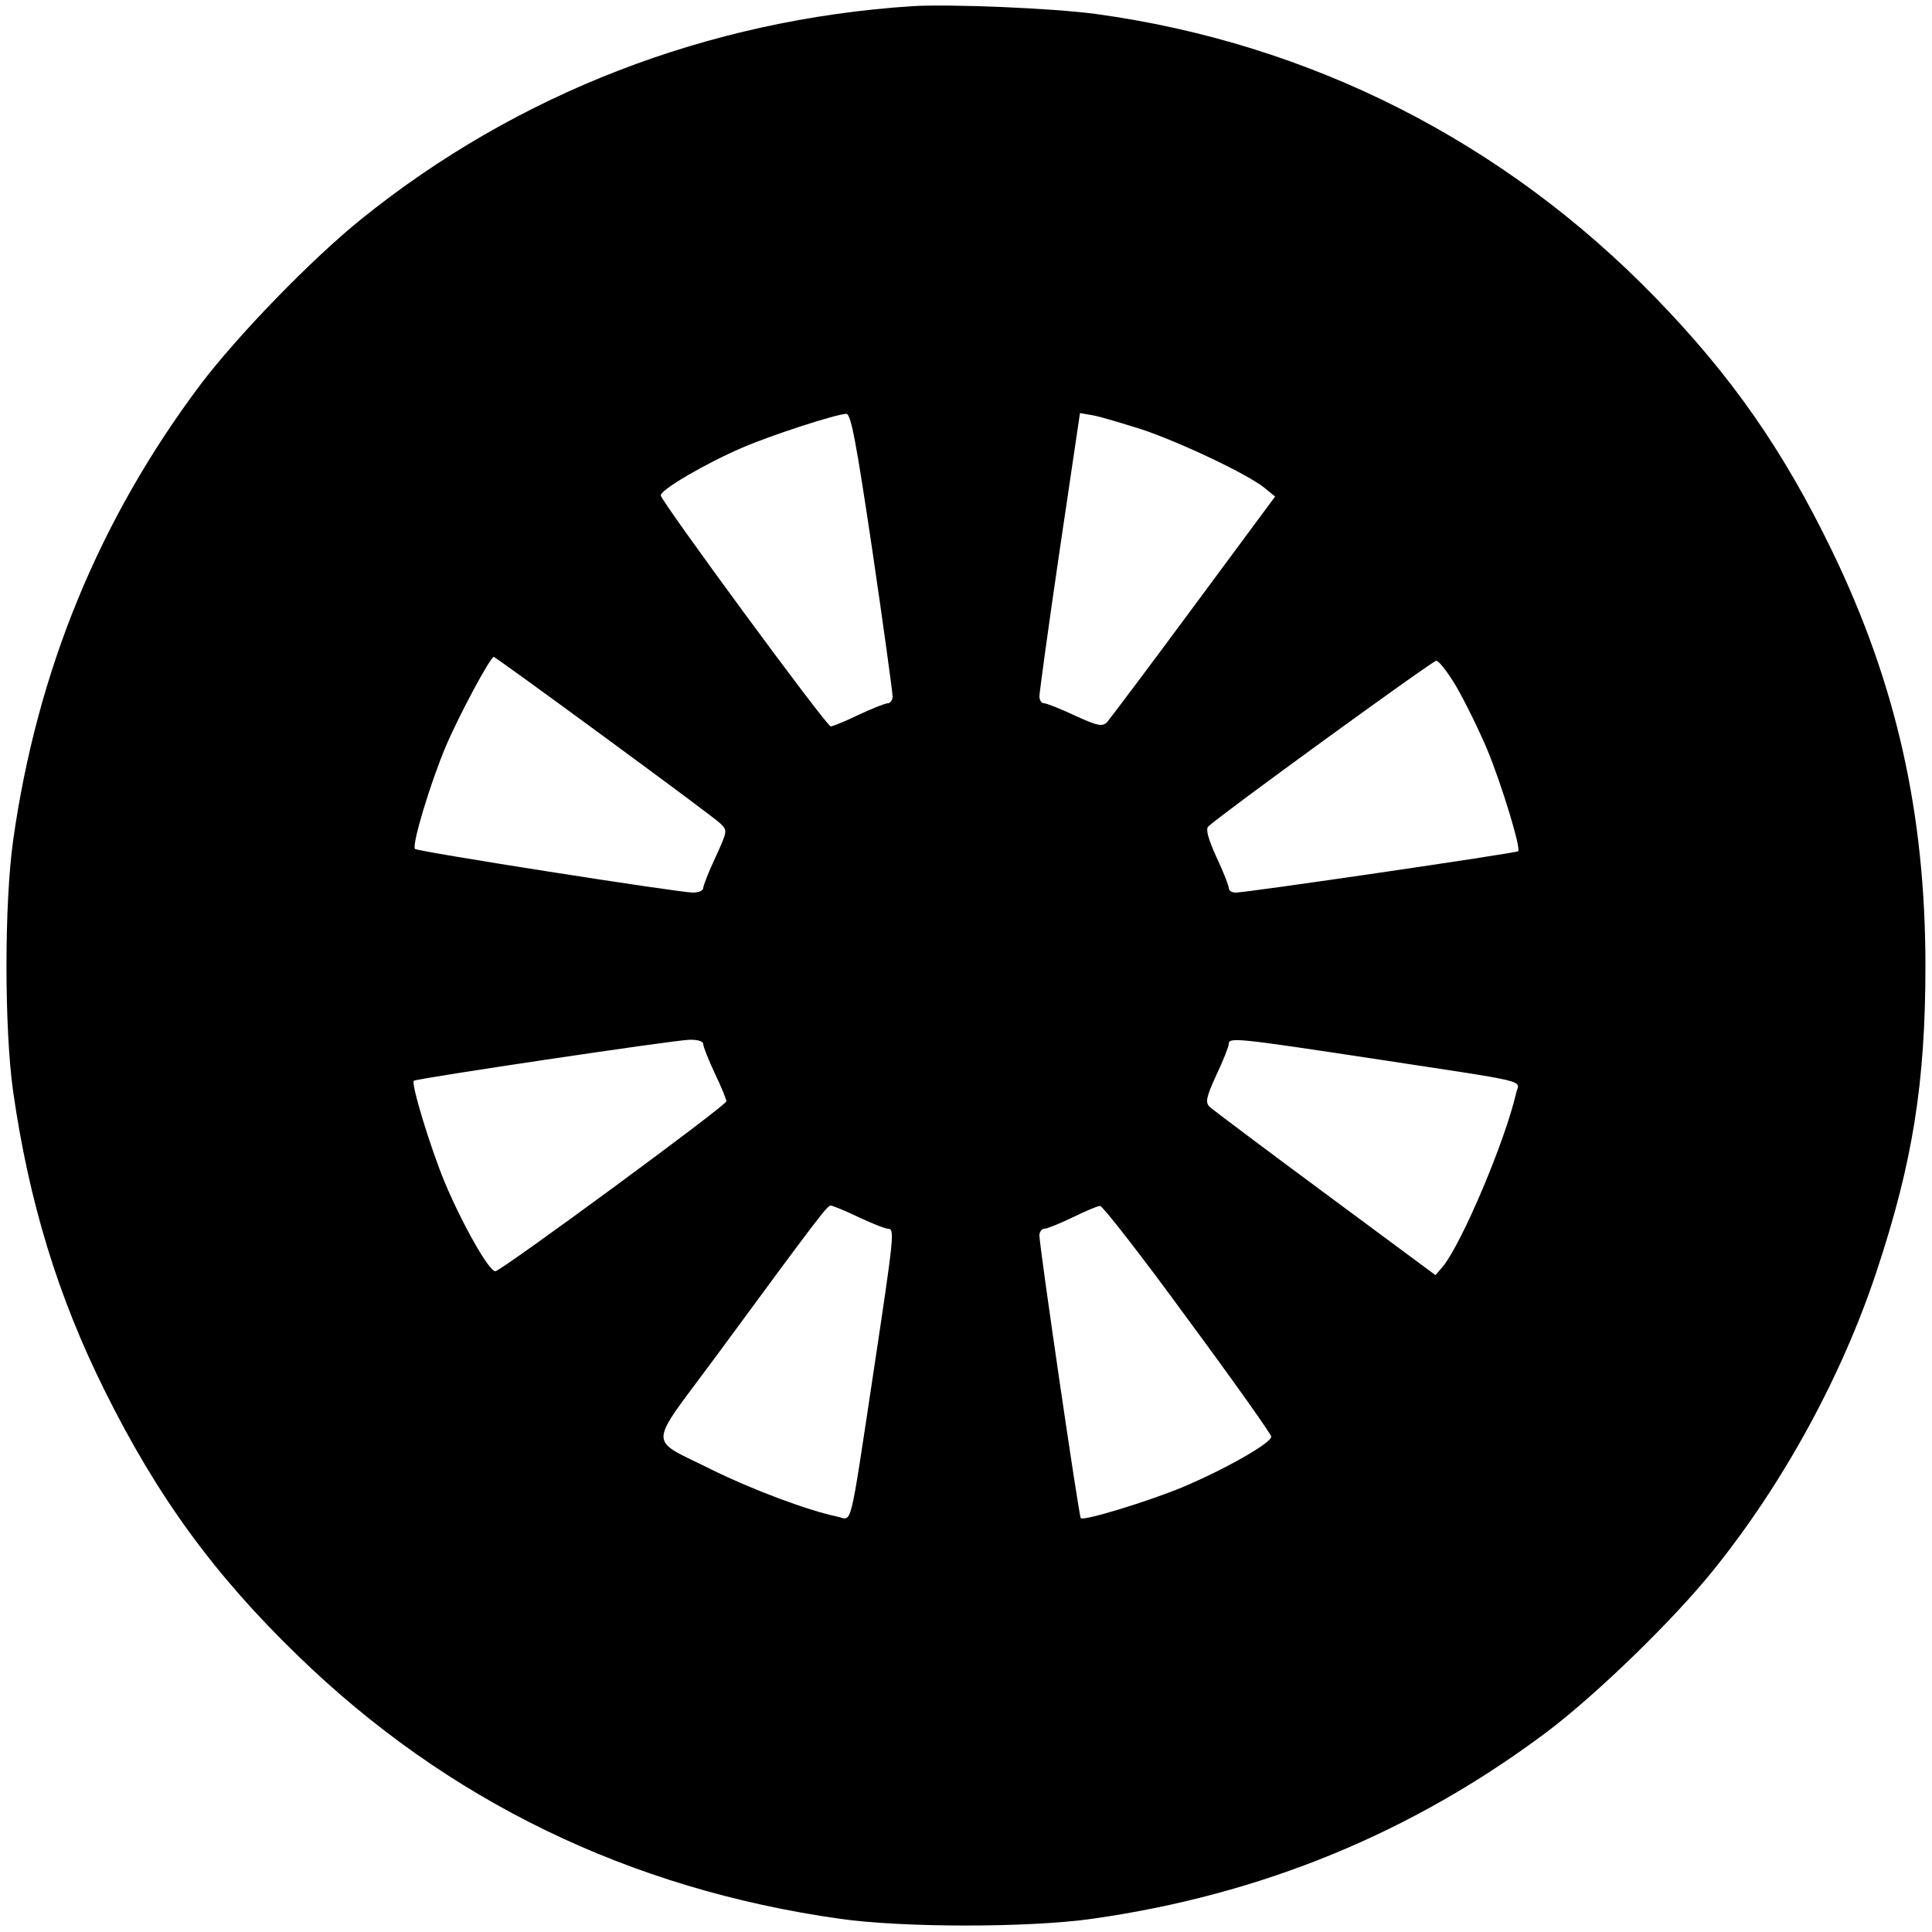 <?xml version="1.0" standalone="no"?>
<!DOCTYPE svg PUBLIC "-//W3C//DTD SVG 20010904//EN"
 "http://www.w3.org/TR/2001/REC-SVG-20010904/DTD/svg10.dtd">
<svg version="1.0" xmlns="http://www.w3.org/2000/svg"
 width="500pt" height="500pt" viewBox="0 0 500 500"
 preserveAspectRatio="xMidYMid meet">
<g transform="translate(0,500) scale(0.1,-0.1)"
fill="#000000" stroke="none">
<path d="M2360 4984 c-529 -35 -1022 -226 -1425 -551 -129 -104 -319 -300
-416 -428 -262 -349 -423 -740 -485 -1180 -23 -164 -23 -487 0 -650 41 -286
116 -531 237 -774 136 -274 283 -476 500 -686 386 -375 858 -604 1404 -681
163 -23 487 -23 650 0 440 62 831 223 1180 485 128 97 324 287 428 416 182
225 335 506 424 776 93 280 126 487 126 789 0 396 -76 732 -242 1075 -126 260
-259 451 -456 654 -393 405 -894 659 -1450 735 -113 15 -377 26 -475 20z
m-102 -1411 c29 -197 52 -366 52 -375 0 -10 -6 -18 -12 -18 -7 0 -42 -14 -76
-30 -35 -17 -68 -30 -72 -30 -11 0 -440 584 -440 598 0 15 117 83 210 123 76
33 243 87 270 88 12 1 25 -67 68 -356z m696 316 c99 -33 275 -116 319 -152
l27 -22 -211 -285 c-116 -157 -217 -291 -224 -299 -12 -12 -24 -10 -83 17 -38
18 -74 32 -80 32 -7 0 -12 8 -12 18 0 9 23 178 52 375 l53 358 34 -6 c18 -3
74 -20 125 -36z m-1390 -796 c154 -113 290 -214 300 -224 19 -18 19 -19 -12
-87 -18 -38 -32 -74 -32 -80 0 -7 -12 -12 -27 -12 -42 1 -712 106 -719 113 -9
9 39 169 80 266 34 80 115 231 124 231 2 0 131 -93 286 -207z m2205 130 c22
-38 58 -111 80 -163 38 -92 88 -257 80 -263 -6 -5 -710 -108 -731 -107 -10 0
-18 5 -18 12 0 6 -14 42 -32 80 -22 49 -28 72 -21 79 27 27 579 428 590 429 7
0 30 -30 52 -67z m-1949 -925 c0 -7 14 -42 30 -76 17 -35 30 -68 30 -72 0 -11
-584 -440 -598 -440 -17 0 -86 123 -131 230 -38 92 -88 257 -80 263 7 6 672
105 712 106 23 1 37 -4 37 -11z m1735 -38 c414 -63 377 -54 369 -88 -29 -126
-140 -388 -190 -450 l-19 -22 -285 211 c-157 116 -291 217 -299 224 -12 12
-10 24 17 83 18 38 32 74 32 80 0 18 19 16 375 -38z m-1333 -410 c34 -16 69
-30 76 -30 18 0 16 -16 -38 -375 -63 -417 -54 -378 -93 -370 -77 16 -220 70
-322 120 -171 86 -172 51 6 292 272 370 290 393 299 393 4 0 37 -13 72 -30z
m852 -264 c119 -161 216 -298 216 -304 0 -17 -123 -86 -230 -131 -92 -38 -257
-88 -263 -80 -5 6 -108 710 -107 732 0 9 6 17 13 17 6 0 39 13 72 29 33 16 65
30 72 30 6 1 109 -131 227 -293z"/>
</g>
</svg>
